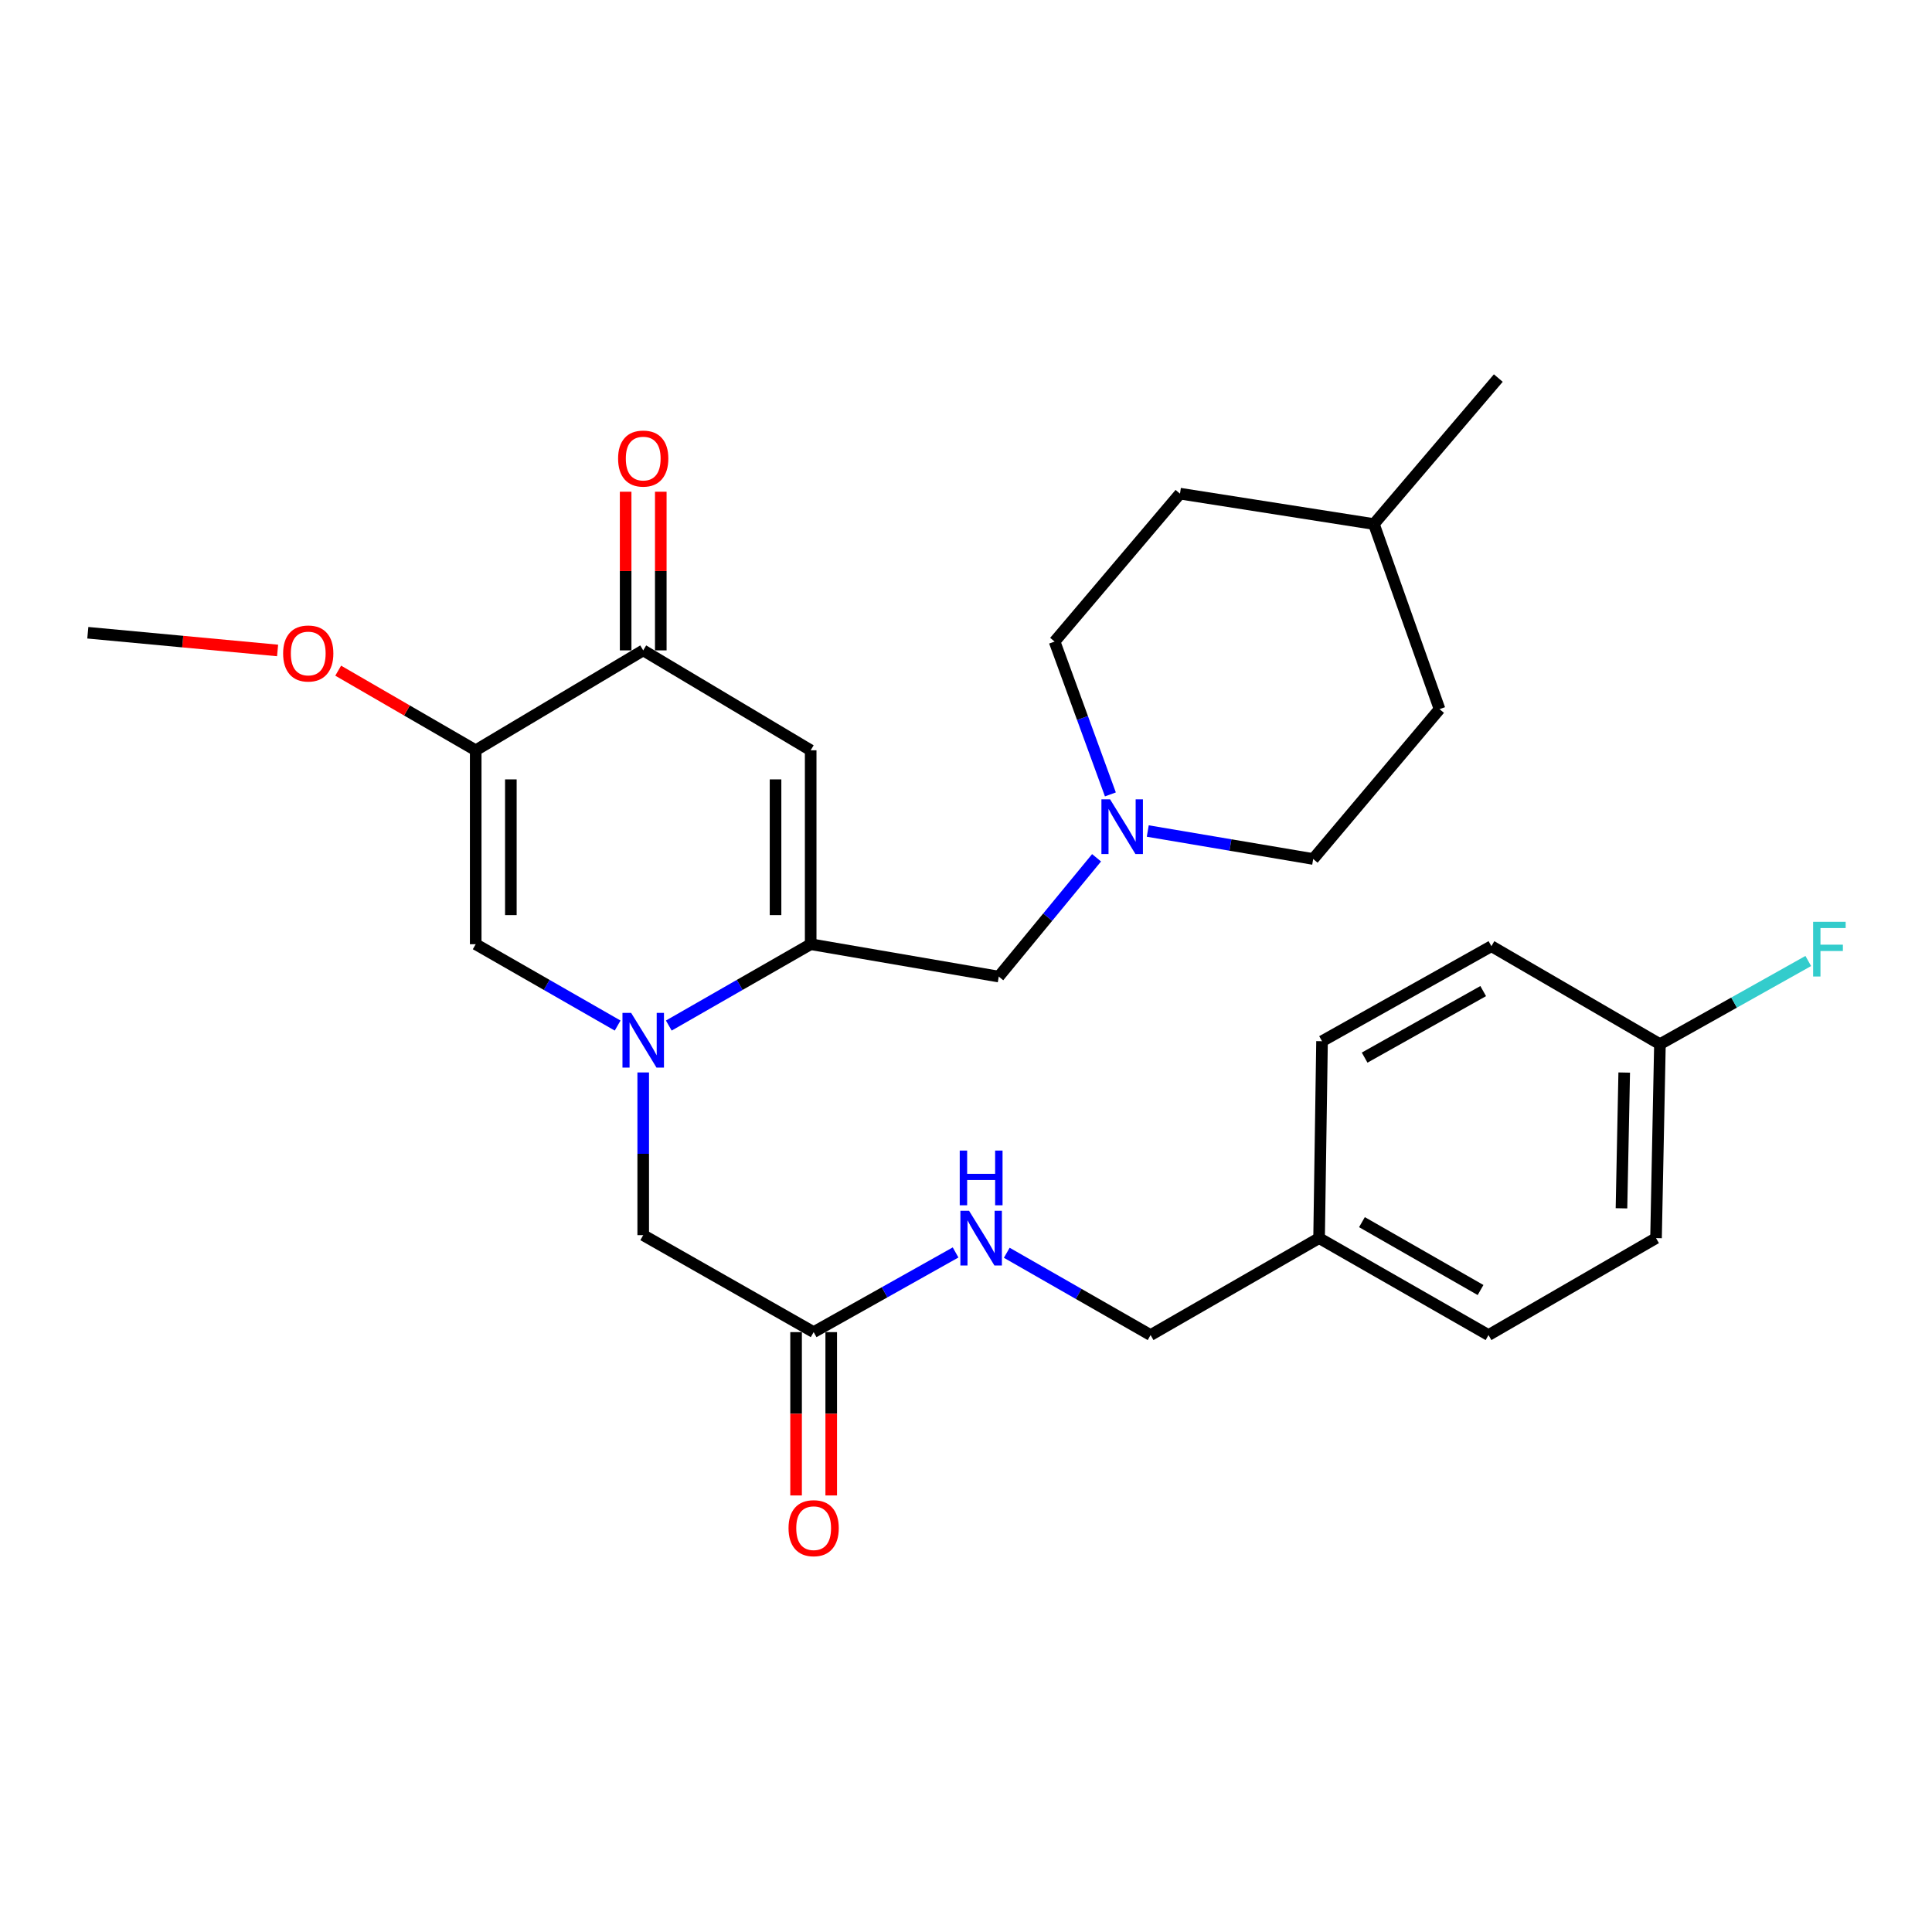<?xml version='1.0' encoding='iso-8859-1'?>
<svg version='1.1' baseProfile='full'
              xmlns='http://www.w3.org/2000/svg'
                      xmlns:rdkit='http://www.rdkit.org/xml'
                      xmlns:xlink='http://www.w3.org/1999/xlink'
                  xml:space='preserve'
width='1000px' height='1000px' viewBox='0 0 1000 1000'>
<!-- END OF HEADER -->
<rect style='opacity:1.0;fill:#FFFFFF;stroke:none' width='1000' height='1000' x='0' y='0'> </rect>
<path class='bond-0' d='M 346.165,530.827 L 382.886,509.775' style='fill:none;fill-rule:evenodd;stroke:#0000FF;stroke-width:6px;stroke-linecap:butt;stroke-linejoin:miter;stroke-opacity:1' />
<path class='bond-0' d='M 382.886,509.775 L 419.608,488.723' style='fill:none;fill-rule:evenodd;stroke:#000000;stroke-width:6px;stroke-linecap:butt;stroke-linejoin:miter;stroke-opacity:1' />
<path class='bond-3' d='M 319.688,530.828 L 282.957,509.776' style='fill:none;fill-rule:evenodd;stroke:#0000FF;stroke-width:6px;stroke-linecap:butt;stroke-linejoin:miter;stroke-opacity:1' />
<path class='bond-3' d='M 282.957,509.776 L 246.225,488.723' style='fill:none;fill-rule:evenodd;stroke:#000000;stroke-width:6px;stroke-linecap:butt;stroke-linejoin:miter;stroke-opacity:1' />
<path class='bond-6' d='M 332.927,555.098 L 332.927,597.202' style='fill:none;fill-rule:evenodd;stroke:#0000FF;stroke-width:6px;stroke-linecap:butt;stroke-linejoin:miter;stroke-opacity:1' />
<path class='bond-6' d='M 332.927,597.202 L 332.927,639.306' style='fill:none;fill-rule:evenodd;stroke:#000000;stroke-width:6px;stroke-linecap:butt;stroke-linejoin:miter;stroke-opacity:1' />
<path class='bond-1' d='M 419.608,488.723 L 419.608,388.348' style='fill:none;fill-rule:evenodd;stroke:#000000;stroke-width:6px;stroke-linecap:butt;stroke-linejoin:miter;stroke-opacity:1' />
<path class='bond-1' d='M 401.417,473.667 L 401.417,403.404' style='fill:none;fill-rule:evenodd;stroke:#000000;stroke-width:6px;stroke-linecap:butt;stroke-linejoin:miter;stroke-opacity:1' />
<path class='bond-7' d='M 419.608,488.723 L 516.962,505.48' style='fill:none;fill-rule:evenodd;stroke:#000000;stroke-width:6px;stroke-linecap:butt;stroke-linejoin:miter;stroke-opacity:1' />
<path class='bond-28' d='M 419.608,388.348 L 332.927,336.634' style='fill:none;fill-rule:evenodd;stroke:#000000;stroke-width:6px;stroke-linecap:butt;stroke-linejoin:miter;stroke-opacity:1' />
<path class='bond-2' d='M 246.225,388.348 L 246.225,488.723' style='fill:none;fill-rule:evenodd;stroke:#000000;stroke-width:6px;stroke-linecap:butt;stroke-linejoin:miter;stroke-opacity:1' />
<path class='bond-2' d='M 264.417,403.404 L 264.417,473.667' style='fill:none;fill-rule:evenodd;stroke:#000000;stroke-width:6px;stroke-linecap:butt;stroke-linejoin:miter;stroke-opacity:1' />
<path class='bond-4' d='M 246.225,388.348 L 332.927,336.634' style='fill:none;fill-rule:evenodd;stroke:#000000;stroke-width:6px;stroke-linecap:butt;stroke-linejoin:miter;stroke-opacity:1' />
<path class='bond-12' d='M 246.225,388.348 L 210.637,367.743' style='fill:none;fill-rule:evenodd;stroke:#000000;stroke-width:6px;stroke-linecap:butt;stroke-linejoin:miter;stroke-opacity:1' />
<path class='bond-12' d='M 210.637,367.743 L 175.048,347.137' style='fill:none;fill-rule:evenodd;stroke:#FF0000;stroke-width:6px;stroke-linecap:butt;stroke-linejoin:miter;stroke-opacity:1' />
<path class='bond-10' d='M 342.022,336.634 L 342.022,295.574' style='fill:none;fill-rule:evenodd;stroke:#000000;stroke-width:6px;stroke-linecap:butt;stroke-linejoin:miter;stroke-opacity:1' />
<path class='bond-10' d='M 342.022,295.574 L 342.022,254.514' style='fill:none;fill-rule:evenodd;stroke:#FF0000;stroke-width:6px;stroke-linecap:butt;stroke-linejoin:miter;stroke-opacity:1' />
<path class='bond-10' d='M 323.831,336.634 L 323.831,295.574' style='fill:none;fill-rule:evenodd;stroke:#000000;stroke-width:6px;stroke-linecap:butt;stroke-linejoin:miter;stroke-opacity:1' />
<path class='bond-10' d='M 323.831,295.574 L 323.831,254.514' style='fill:none;fill-rule:evenodd;stroke:#FF0000;stroke-width:6px;stroke-linecap:butt;stroke-linejoin:miter;stroke-opacity:1' />
<path class='bond-5' d='M 567.581,443.992 L 542.271,474.736' style='fill:none;fill-rule:evenodd;stroke:#0000FF;stroke-width:6px;stroke-linecap:butt;stroke-linejoin:miter;stroke-opacity:1' />
<path class='bond-5' d='M 542.271,474.736 L 516.962,505.48' style='fill:none;fill-rule:evenodd;stroke:#000000;stroke-width:6px;stroke-linecap:butt;stroke-linejoin:miter;stroke-opacity:1' />
<path class='bond-13' d='M 574.733,411.184 L 560.294,371.63' style='fill:none;fill-rule:evenodd;stroke:#0000FF;stroke-width:6px;stroke-linecap:butt;stroke-linejoin:miter;stroke-opacity:1' />
<path class='bond-13' d='M 560.294,371.63 L 545.855,332.077' style='fill:none;fill-rule:evenodd;stroke:#000000;stroke-width:6px;stroke-linecap:butt;stroke-linejoin:miter;stroke-opacity:1' />
<path class='bond-14' d='M 594.08,430.133 L 636.891,437.372' style='fill:none;fill-rule:evenodd;stroke:#0000FF;stroke-width:6px;stroke-linecap:butt;stroke-linejoin:miter;stroke-opacity:1' />
<path class='bond-14' d='M 636.891,437.372 L 679.702,444.61' style='fill:none;fill-rule:evenodd;stroke:#000000;stroke-width:6px;stroke-linecap:butt;stroke-linejoin:miter;stroke-opacity:1' />
<path class='bond-8' d='M 332.927,639.306 L 421.144,689.504' style='fill:none;fill-rule:evenodd;stroke:#000000;stroke-width:6px;stroke-linecap:butt;stroke-linejoin:miter;stroke-opacity:1' />
<path class='bond-9' d='M 421.144,689.504 L 457.877,668.885' style='fill:none;fill-rule:evenodd;stroke:#000000;stroke-width:6px;stroke-linecap:butt;stroke-linejoin:miter;stroke-opacity:1' />
<path class='bond-9' d='M 457.877,668.885 L 494.61,648.266' style='fill:none;fill-rule:evenodd;stroke:#0000FF;stroke-width:6px;stroke-linecap:butt;stroke-linejoin:miter;stroke-opacity:1' />
<path class='bond-11' d='M 412.049,689.504 L 412.049,731.775' style='fill:none;fill-rule:evenodd;stroke:#000000;stroke-width:6px;stroke-linecap:butt;stroke-linejoin:miter;stroke-opacity:1' />
<path class='bond-11' d='M 412.049,731.775 L 412.049,774.045' style='fill:none;fill-rule:evenodd;stroke:#FF0000;stroke-width:6px;stroke-linecap:butt;stroke-linejoin:miter;stroke-opacity:1' />
<path class='bond-11' d='M 430.24,689.504 L 430.24,731.775' style='fill:none;fill-rule:evenodd;stroke:#000000;stroke-width:6px;stroke-linecap:butt;stroke-linejoin:miter;stroke-opacity:1' />
<path class='bond-11' d='M 430.24,731.775 L 430.24,774.045' style='fill:none;fill-rule:evenodd;stroke:#FF0000;stroke-width:6px;stroke-linecap:butt;stroke-linejoin:miter;stroke-opacity:1' />
<path class='bond-15' d='M 521.102,648.434 L 558.32,669.732' style='fill:none;fill-rule:evenodd;stroke:#0000FF;stroke-width:6px;stroke-linecap:butt;stroke-linejoin:miter;stroke-opacity:1' />
<path class='bond-15' d='M 558.32,669.732 L 595.538,691.03' style='fill:none;fill-rule:evenodd;stroke:#000000;stroke-width:6px;stroke-linecap:butt;stroke-linejoin:miter;stroke-opacity:1' />
<path class='bond-26' d='M 143.679,336.679 L 94.567,332.094' style='fill:none;fill-rule:evenodd;stroke:#FF0000;stroke-width:6px;stroke-linecap:butt;stroke-linejoin:miter;stroke-opacity:1' />
<path class='bond-26' d='M 94.567,332.094 L 45.455,327.508' style='fill:none;fill-rule:evenodd;stroke:#000000;stroke-width:6px;stroke-linecap:butt;stroke-linejoin:miter;stroke-opacity:1' />
<path class='bond-23' d='M 545.855,332.077 L 610.758,255.512' style='fill:none;fill-rule:evenodd;stroke:#000000;stroke-width:6px;stroke-linecap:butt;stroke-linejoin:miter;stroke-opacity:1' />
<path class='bond-24' d='M 679.702,444.61 L 745.11,367.044' style='fill:none;fill-rule:evenodd;stroke:#000000;stroke-width:6px;stroke-linecap:butt;stroke-linejoin:miter;stroke-opacity:1' />
<path class='bond-17' d='M 595.538,691.03 L 682.755,640.843' style='fill:none;fill-rule:evenodd;stroke:#000000;stroke-width:6px;stroke-linecap:butt;stroke-linejoin:miter;stroke-opacity:1' />
<path class='bond-16' d='M 859.179,540.457 L 857.158,640.843' style='fill:none;fill-rule:evenodd;stroke:#000000;stroke-width:6px;stroke-linecap:butt;stroke-linejoin:miter;stroke-opacity:1' />
<path class='bond-16' d='M 840.689,555.149 L 839.274,625.419' style='fill:none;fill-rule:evenodd;stroke:#000000;stroke-width:6px;stroke-linecap:butt;stroke-linejoin:miter;stroke-opacity:1' />
<path class='bond-18' d='M 859.179,540.457 L 897.568,518.934' style='fill:none;fill-rule:evenodd;stroke:#000000;stroke-width:6px;stroke-linecap:butt;stroke-linejoin:miter;stroke-opacity:1' />
<path class='bond-18' d='M 897.568,518.934 L 935.958,497.41' style='fill:none;fill-rule:evenodd;stroke:#33CCCC;stroke-width:6px;stroke-linecap:butt;stroke-linejoin:miter;stroke-opacity:1' />
<path class='bond-30' d='M 859.179,540.457 L 771.952,489.744' style='fill:none;fill-rule:evenodd;stroke:#000000;stroke-width:6px;stroke-linecap:butt;stroke-linejoin:miter;stroke-opacity:1' />
<path class='bond-21' d='M 682.755,640.843 L 684.281,538.931' style='fill:none;fill-rule:evenodd;stroke:#000000;stroke-width:6px;stroke-linecap:butt;stroke-linejoin:miter;stroke-opacity:1' />
<path class='bond-22' d='M 682.755,640.843 L 770.446,691.03' style='fill:none;fill-rule:evenodd;stroke:#000000;stroke-width:6px;stroke-linecap:butt;stroke-linejoin:miter;stroke-opacity:1' />
<path class='bond-22' d='M 704.944,632.582 L 766.329,667.714' style='fill:none;fill-rule:evenodd;stroke:#000000;stroke-width:6px;stroke-linecap:butt;stroke-linejoin:miter;stroke-opacity:1' />
<path class='bond-19' d='M 771.952,489.744 L 684.281,538.931' style='fill:none;fill-rule:evenodd;stroke:#000000;stroke-width:6px;stroke-linecap:butt;stroke-linejoin:miter;stroke-opacity:1' />
<path class='bond-19' d='M 767.702,512.987 L 706.332,547.418' style='fill:none;fill-rule:evenodd;stroke:#000000;stroke-width:6px;stroke-linecap:butt;stroke-linejoin:miter;stroke-opacity:1' />
<path class='bond-20' d='M 857.158,640.843 L 770.446,691.03' style='fill:none;fill-rule:evenodd;stroke:#000000;stroke-width:6px;stroke-linecap:butt;stroke-linejoin:miter;stroke-opacity:1' />
<path class='bond-29' d='M 610.758,255.512 L 711.123,271.247' style='fill:none;fill-rule:evenodd;stroke:#000000;stroke-width:6px;stroke-linecap:butt;stroke-linejoin:miter;stroke-opacity:1' />
<path class='bond-25' d='M 745.11,367.044 L 711.123,271.247' style='fill:none;fill-rule:evenodd;stroke:#000000;stroke-width:6px;stroke-linecap:butt;stroke-linejoin:miter;stroke-opacity:1' />
<path class='bond-27' d='M 711.123,271.247 L 775.52,195.683' style='fill:none;fill-rule:evenodd;stroke:#000000;stroke-width:6px;stroke-linecap:butt;stroke-linejoin:miter;stroke-opacity:1' />
<path  class='atom-0' d='M 326.667 524.256
L 335.947 539.256
Q 336.867 540.736, 338.347 543.416
Q 339.827 546.096, 339.907 546.256
L 339.907 524.256
L 343.667 524.256
L 343.667 552.576
L 339.787 552.576
L 329.827 536.176
Q 328.667 534.256, 327.427 532.056
Q 326.227 529.856, 325.867 529.176
L 325.867 552.576
L 322.187 552.576
L 322.187 524.256
L 326.667 524.256
' fill='#0000FF'/>
<path  class='atom-6' d='M 574.573 413.734
L 583.853 428.734
Q 584.773 430.214, 586.253 432.894
Q 587.733 435.574, 587.813 435.734
L 587.813 413.734
L 591.573 413.734
L 591.573 442.054
L 587.693 442.054
L 577.733 425.654
Q 576.573 423.734, 575.333 421.534
Q 574.133 419.334, 573.773 418.654
L 573.773 442.054
L 570.093 442.054
L 570.093 413.734
L 574.573 413.734
' fill='#0000FF'/>
<path  class='atom-10' d='M 501.576 626.683
L 510.856 641.683
Q 511.776 643.163, 513.256 645.843
Q 514.736 648.523, 514.816 648.683
L 514.816 626.683
L 518.576 626.683
L 518.576 655.003
L 514.696 655.003
L 504.736 638.603
Q 503.576 636.683, 502.336 634.483
Q 501.136 632.283, 500.776 631.603
L 500.776 655.003
L 497.096 655.003
L 497.096 626.683
L 501.576 626.683
' fill='#0000FF'/>
<path  class='atom-10' d='M 496.756 595.531
L 500.596 595.531
L 500.596 607.571
L 515.076 607.571
L 515.076 595.531
L 518.916 595.531
L 518.916 623.851
L 515.076 623.851
L 515.076 610.771
L 500.596 610.771
L 500.596 623.851
L 496.756 623.851
L 496.756 595.531
' fill='#0000FF'/>
<path  class='atom-11' d='M 319.927 237.35
Q 319.927 230.55, 323.287 226.75
Q 326.647 222.95, 332.927 222.95
Q 339.207 222.95, 342.567 226.75
Q 345.927 230.55, 345.927 237.35
Q 345.927 244.23, 342.527 248.15
Q 339.127 252.03, 332.927 252.03
Q 326.687 252.03, 323.287 248.15
Q 319.927 244.27, 319.927 237.35
M 332.927 248.83
Q 337.247 248.83, 339.567 245.95
Q 341.927 243.03, 341.927 237.35
Q 341.927 231.79, 339.567 228.99
Q 337.247 226.15, 332.927 226.15
Q 328.607 226.15, 326.247 228.95
Q 323.927 231.75, 323.927 237.35
Q 323.927 243.07, 326.247 245.95
Q 328.607 248.83, 332.927 248.83
' fill='#FF0000'/>
<path  class='atom-12' d='M 408.144 790.98
Q 408.144 784.18, 411.504 780.38
Q 414.864 776.58, 421.144 776.58
Q 427.424 776.58, 430.784 780.38
Q 434.144 784.18, 434.144 790.98
Q 434.144 797.86, 430.744 801.78
Q 427.344 805.66, 421.144 805.66
Q 414.904 805.66, 411.504 801.78
Q 408.144 797.9, 408.144 790.98
M 421.144 802.46
Q 425.464 802.46, 427.784 799.58
Q 430.144 796.66, 430.144 790.98
Q 430.144 785.42, 427.784 782.62
Q 425.464 779.78, 421.144 779.78
Q 416.824 779.78, 414.464 782.58
Q 412.144 785.38, 412.144 790.98
Q 412.144 796.7, 414.464 799.58
Q 416.824 802.46, 421.144 802.46
' fill='#FF0000'/>
<path  class='atom-13' d='M 146.544 338.24
Q 146.544 331.44, 149.904 327.64
Q 153.264 323.84, 159.544 323.84
Q 165.824 323.84, 169.184 327.64
Q 172.544 331.44, 172.544 338.24
Q 172.544 345.12, 169.144 349.04
Q 165.744 352.92, 159.544 352.92
Q 153.304 352.92, 149.904 349.04
Q 146.544 345.16, 146.544 338.24
M 159.544 349.72
Q 163.864 349.72, 166.184 346.84
Q 168.544 343.92, 168.544 338.24
Q 168.544 332.68, 166.184 329.88
Q 163.864 327.04, 159.544 327.04
Q 155.224 327.04, 152.864 329.84
Q 150.544 332.64, 150.544 338.24
Q 150.544 343.96, 152.864 346.84
Q 155.224 349.72, 159.544 349.72
' fill='#FF0000'/>
<path  class='atom-19' d='M 938.471 477.12
L 955.311 477.12
L 955.311 480.36
L 942.271 480.36
L 942.271 488.96
L 953.871 488.96
L 953.871 492.24
L 942.271 492.24
L 942.271 505.44
L 938.471 505.44
L 938.471 477.12
' fill='#33CCCC'/>
</svg>
